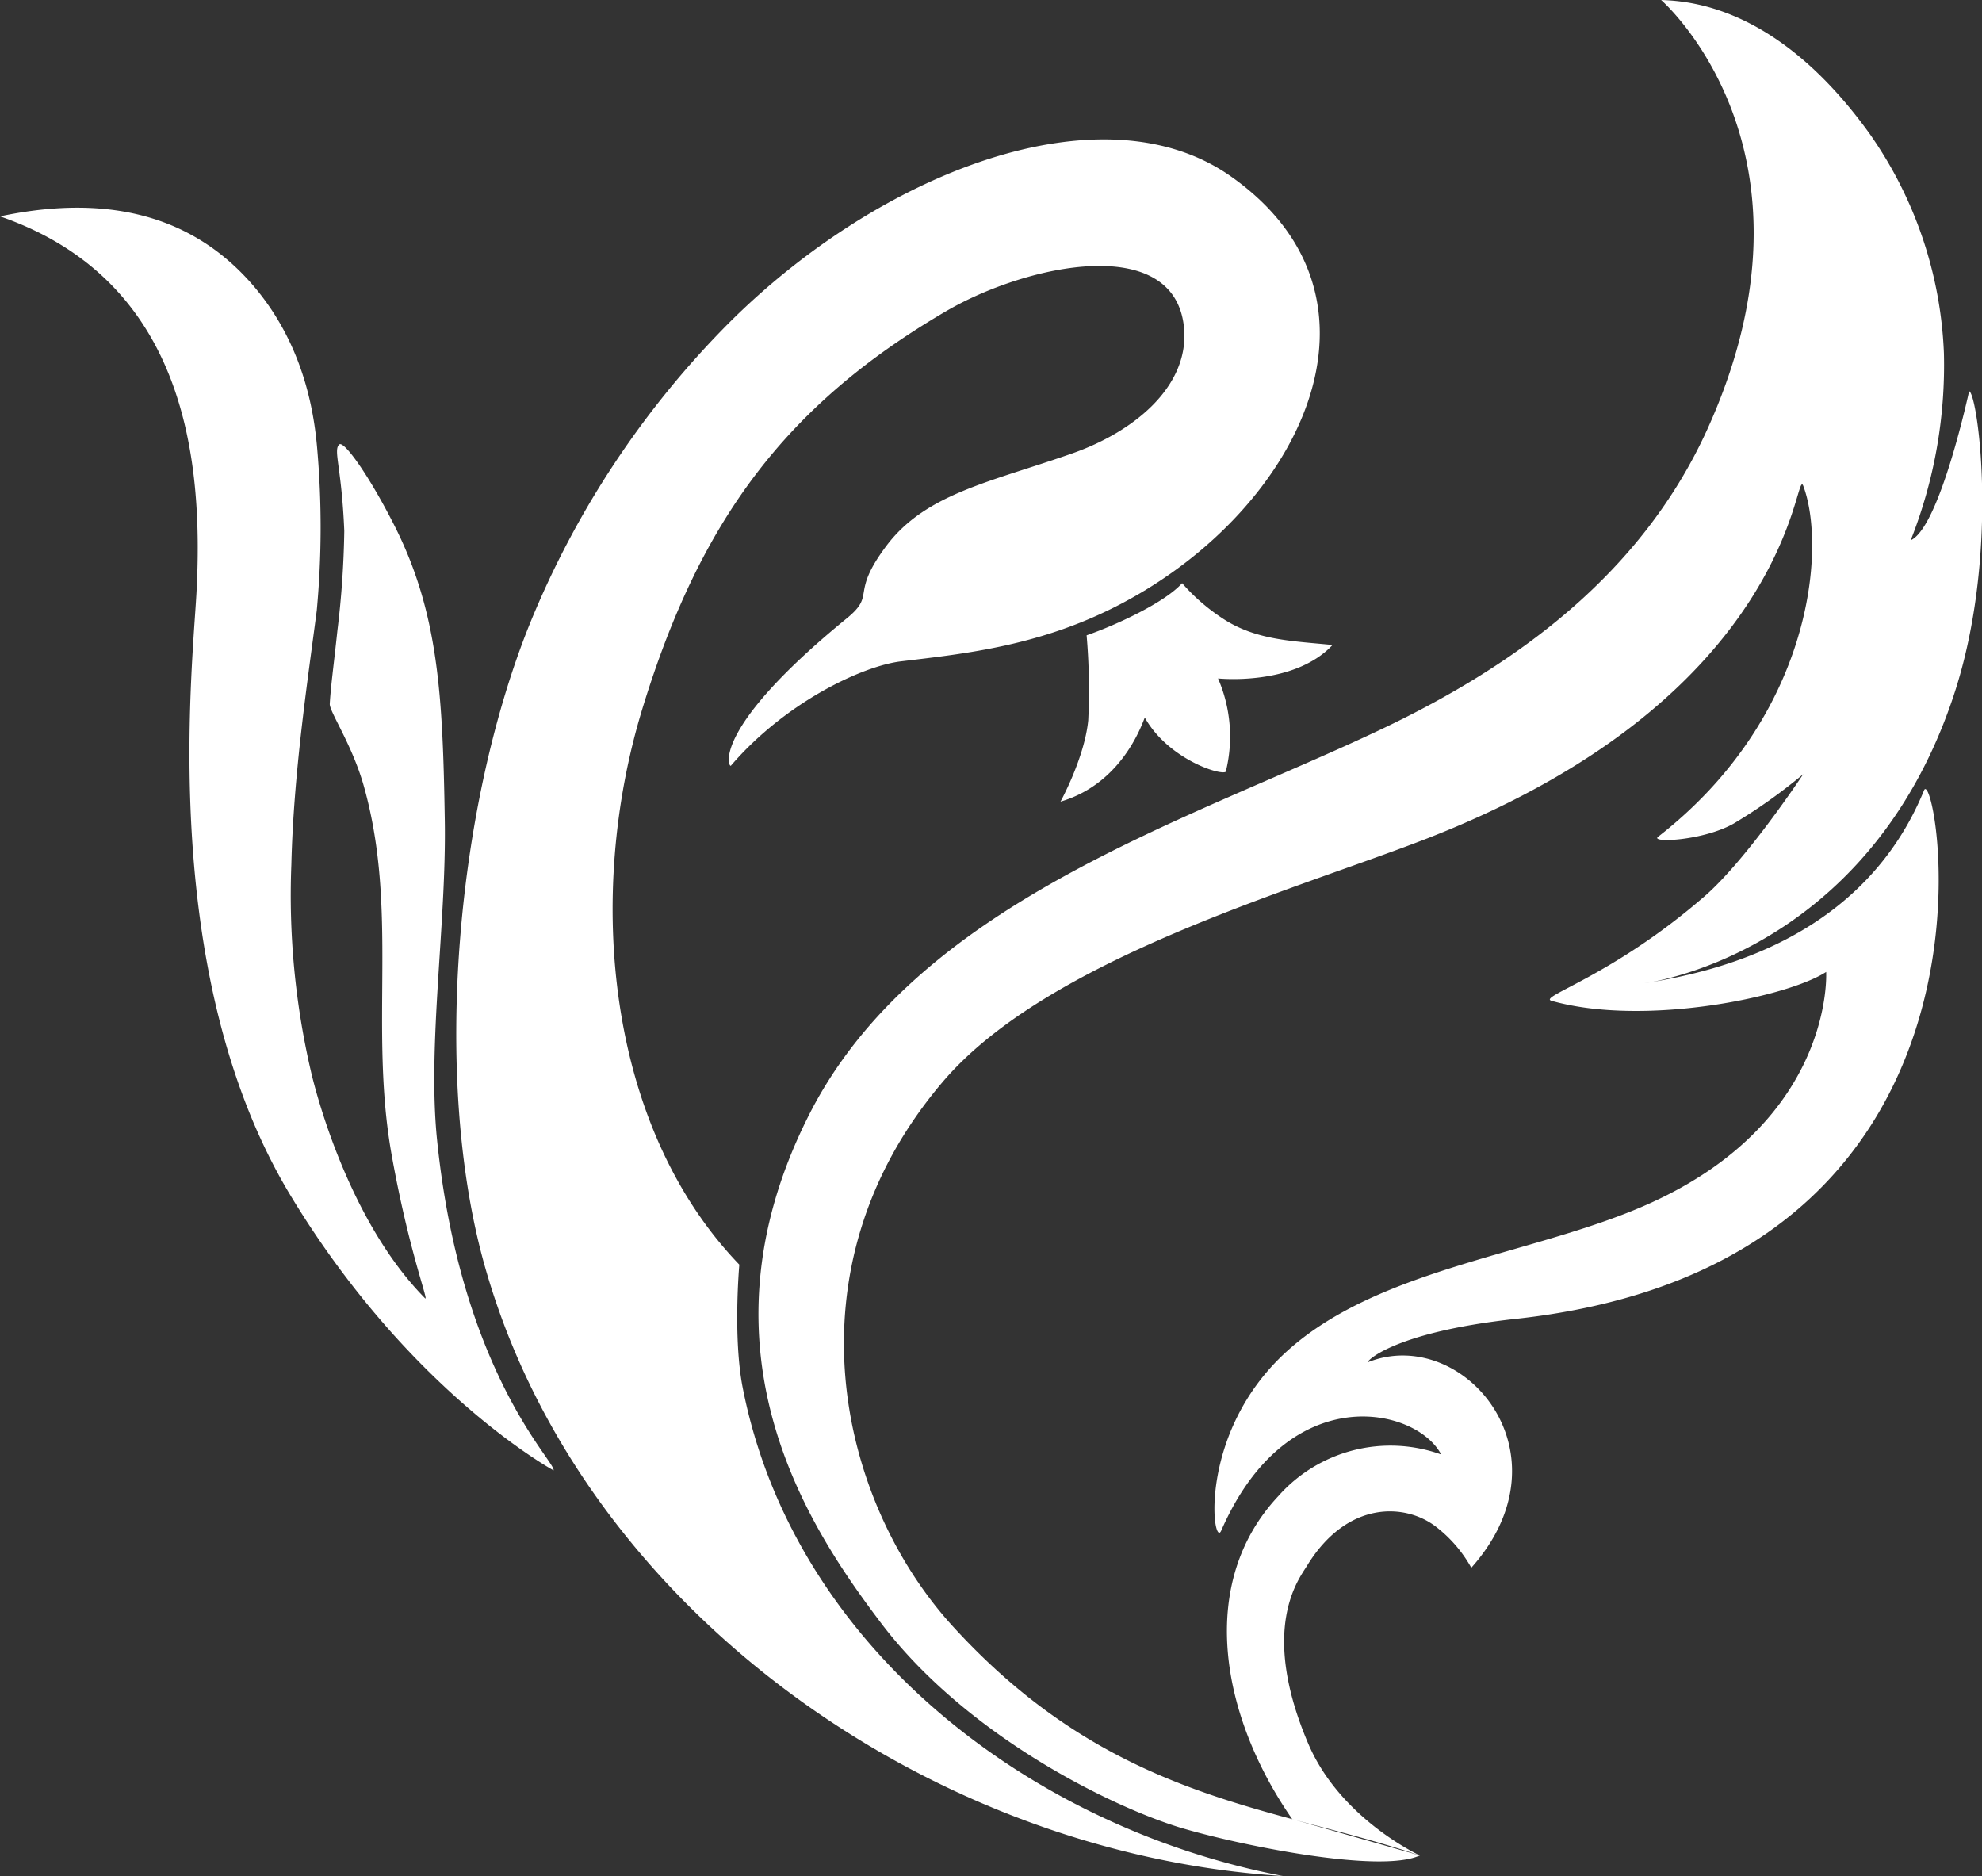 <?xml version="1.0" encoding="UTF-8"?> <svg xmlns="http://www.w3.org/2000/svg" viewBox="0 0 256.53 242.78"><rect x="0" y="0" width="256.53" height="242.78" fill="#333333" stroke="none"/><defs><style>.cls-1{fill:#fff;fill-rule:evenodd;}</style></defs><g id="Слой_2" data-name="Слой 2"><g id="Слой_1-2" data-name="Слой 1"><path class="cls-1" d="M172.47,83.47c-5.15-.52-9.94-.59-14.26-3.46A25.35,25.35,0,0,1,153,75.47c-2.23,2.5-8.53,5.42-12.36,6.75a82.11,82.11,0,0,1,.21,11c-.48,4.87-3.59,10.52-3.59,10.52,8.49-2.48,10.83-11,10.92-10.86,3,5.33,9.76,7.5,10.47,7a18.89,18.89,0,0,0-1-12.08S167.45,88.84,172.47,83.47Z"></path><path class="cls-1" d="M183.77,240.12c-19.09-6.46-39.84-7.05-60.48-29.69-14.68-16.1-21.88-46.19-1.3-70.39,13.58-16,45.47-24.81,62.74-31.54,47.82-18.63,47.54-48.58,48.67-45.61,3,8,1.2,29.86-18.81,45.41-1,.81,5.85.51,9.8-1.72a69.7,69.7,0,0,0,9-6.39s-7.53,11.39-13,16C208.5,126.43,199,129,200.82,129.52c12,3.38,30.51-.47,35.54-3.74,0,0,1.11,19-22.57,29.83-14.7,6.73-35.23,8.32-47.3,19.33-11.6,10.58-9.51,25.62-8.43,23.15,8.61-19.74,25.26-16,28.47-9.86a19.39,19.39,0,0,0-21.08,5.39c-10.51,11.21-7.54,28.33,1.8,41.8l16.52,4.7s-10.28-4.71-14.44-14.46c-6.37-14.93-1.2-21.32-.18-23,5.24-8.6,12.88-8.13,16.81-5a17.35,17.35,0,0,1,4.47,5.23c13.2-14.82-1.07-31.44-13.33-26.62-.51.19,2.7-3.81,19.08-5.59,66.76-7.27,54.42-72.23,52.85-68.4-7.76,18.9-26.39,23.45-36.17,24.95,0,0,28.33-3.38,39.73-36.41C259,72.38,256,50.89,254.86,50.63c0,0-3.79,17.61-7.56,19.29a61.56,61.56,0,0,0,4.3-24.23A53,53,0,0,0,242,17.33C230.47,1.29,219.37.14,215,0c0,0,22.34,19.41,6,55.51-8.49,18.72-24.62,30.47-42,38.76-25.15,12-60.64,22.54-74.47,50.37C89.32,175.1,105,198.09,114,210c11.21,14.82,30.19,23.91,38.71,26.5C160.07,238.72,178.56,242.53,183.77,240.12Z"></path><path class="cls-1" d="M166.05,242.78C120.69,240,75.4,208.48,62.77,163.94c-6.94-24.47-3.68-59.73,5.81-83.23A118.55,118.55,0,0,1,94.37,41.77C114,22.2,142.71,11.12,159.32,22.83,181.62,38.54,168.5,65.7,145.37,78c-10.47,5.57-20.25,6.57-28.77,7.59-4.93.59-14.9,5.24-22,13.5-.27.32-2.81-4.53,15-19.07,3.88-3.17.31-3,5.17-9.44,5.09-6.71,13.4-8.18,24-11.9,8.14-2.86,14.93-8.63,14.51-15.86C152.48,30,133,34.11,122.44,40.28,101.66,52.43,90.59,67.41,83.16,91.66s-4.63,54.18,12.53,72c0,0-.84,9.41.44,15.94C102.73,213.24,133.5,236.55,166.05,242.78Z"></path><path class="cls-1" d="M0,28C23.8,36.24,26.41,59,25.42,76.89c-.59,10.45-4.85,49.62,12.17,77.8,15.39,25.47,34.06,35.6,34.06,35.6.3-1.11-12-12.59-15.08-42.76-1.26-12.29,1.22-28.07,1-41.34-.26-16.17-.8-27-6.63-38.39C47.62,61.29,44.5,57,43.91,57.52c-.81.75.31,2.86.65,11.19a119.6,119.6,0,0,1-.88,12.82c-.49,4.61-.87,7.29-1,9.58,0,1.07,2.94,5.34,4.43,10.69,4.48,16,.68,31.05,3.54,47.43C52.92,162,55.61,168.64,55,168c-10-10.13-14.22-27-14.77-29.41a100.68,100.68,0,0,1-2.52-26.69C38,100,39.79,88.33,41,79a117.07,117.07,0,0,0,.06-20.88c-.44-5.27-1.94-13.71-8.23-21.1C25.51,28.47,14.87,24.86,0,28Z"></path></g></g></svg> 